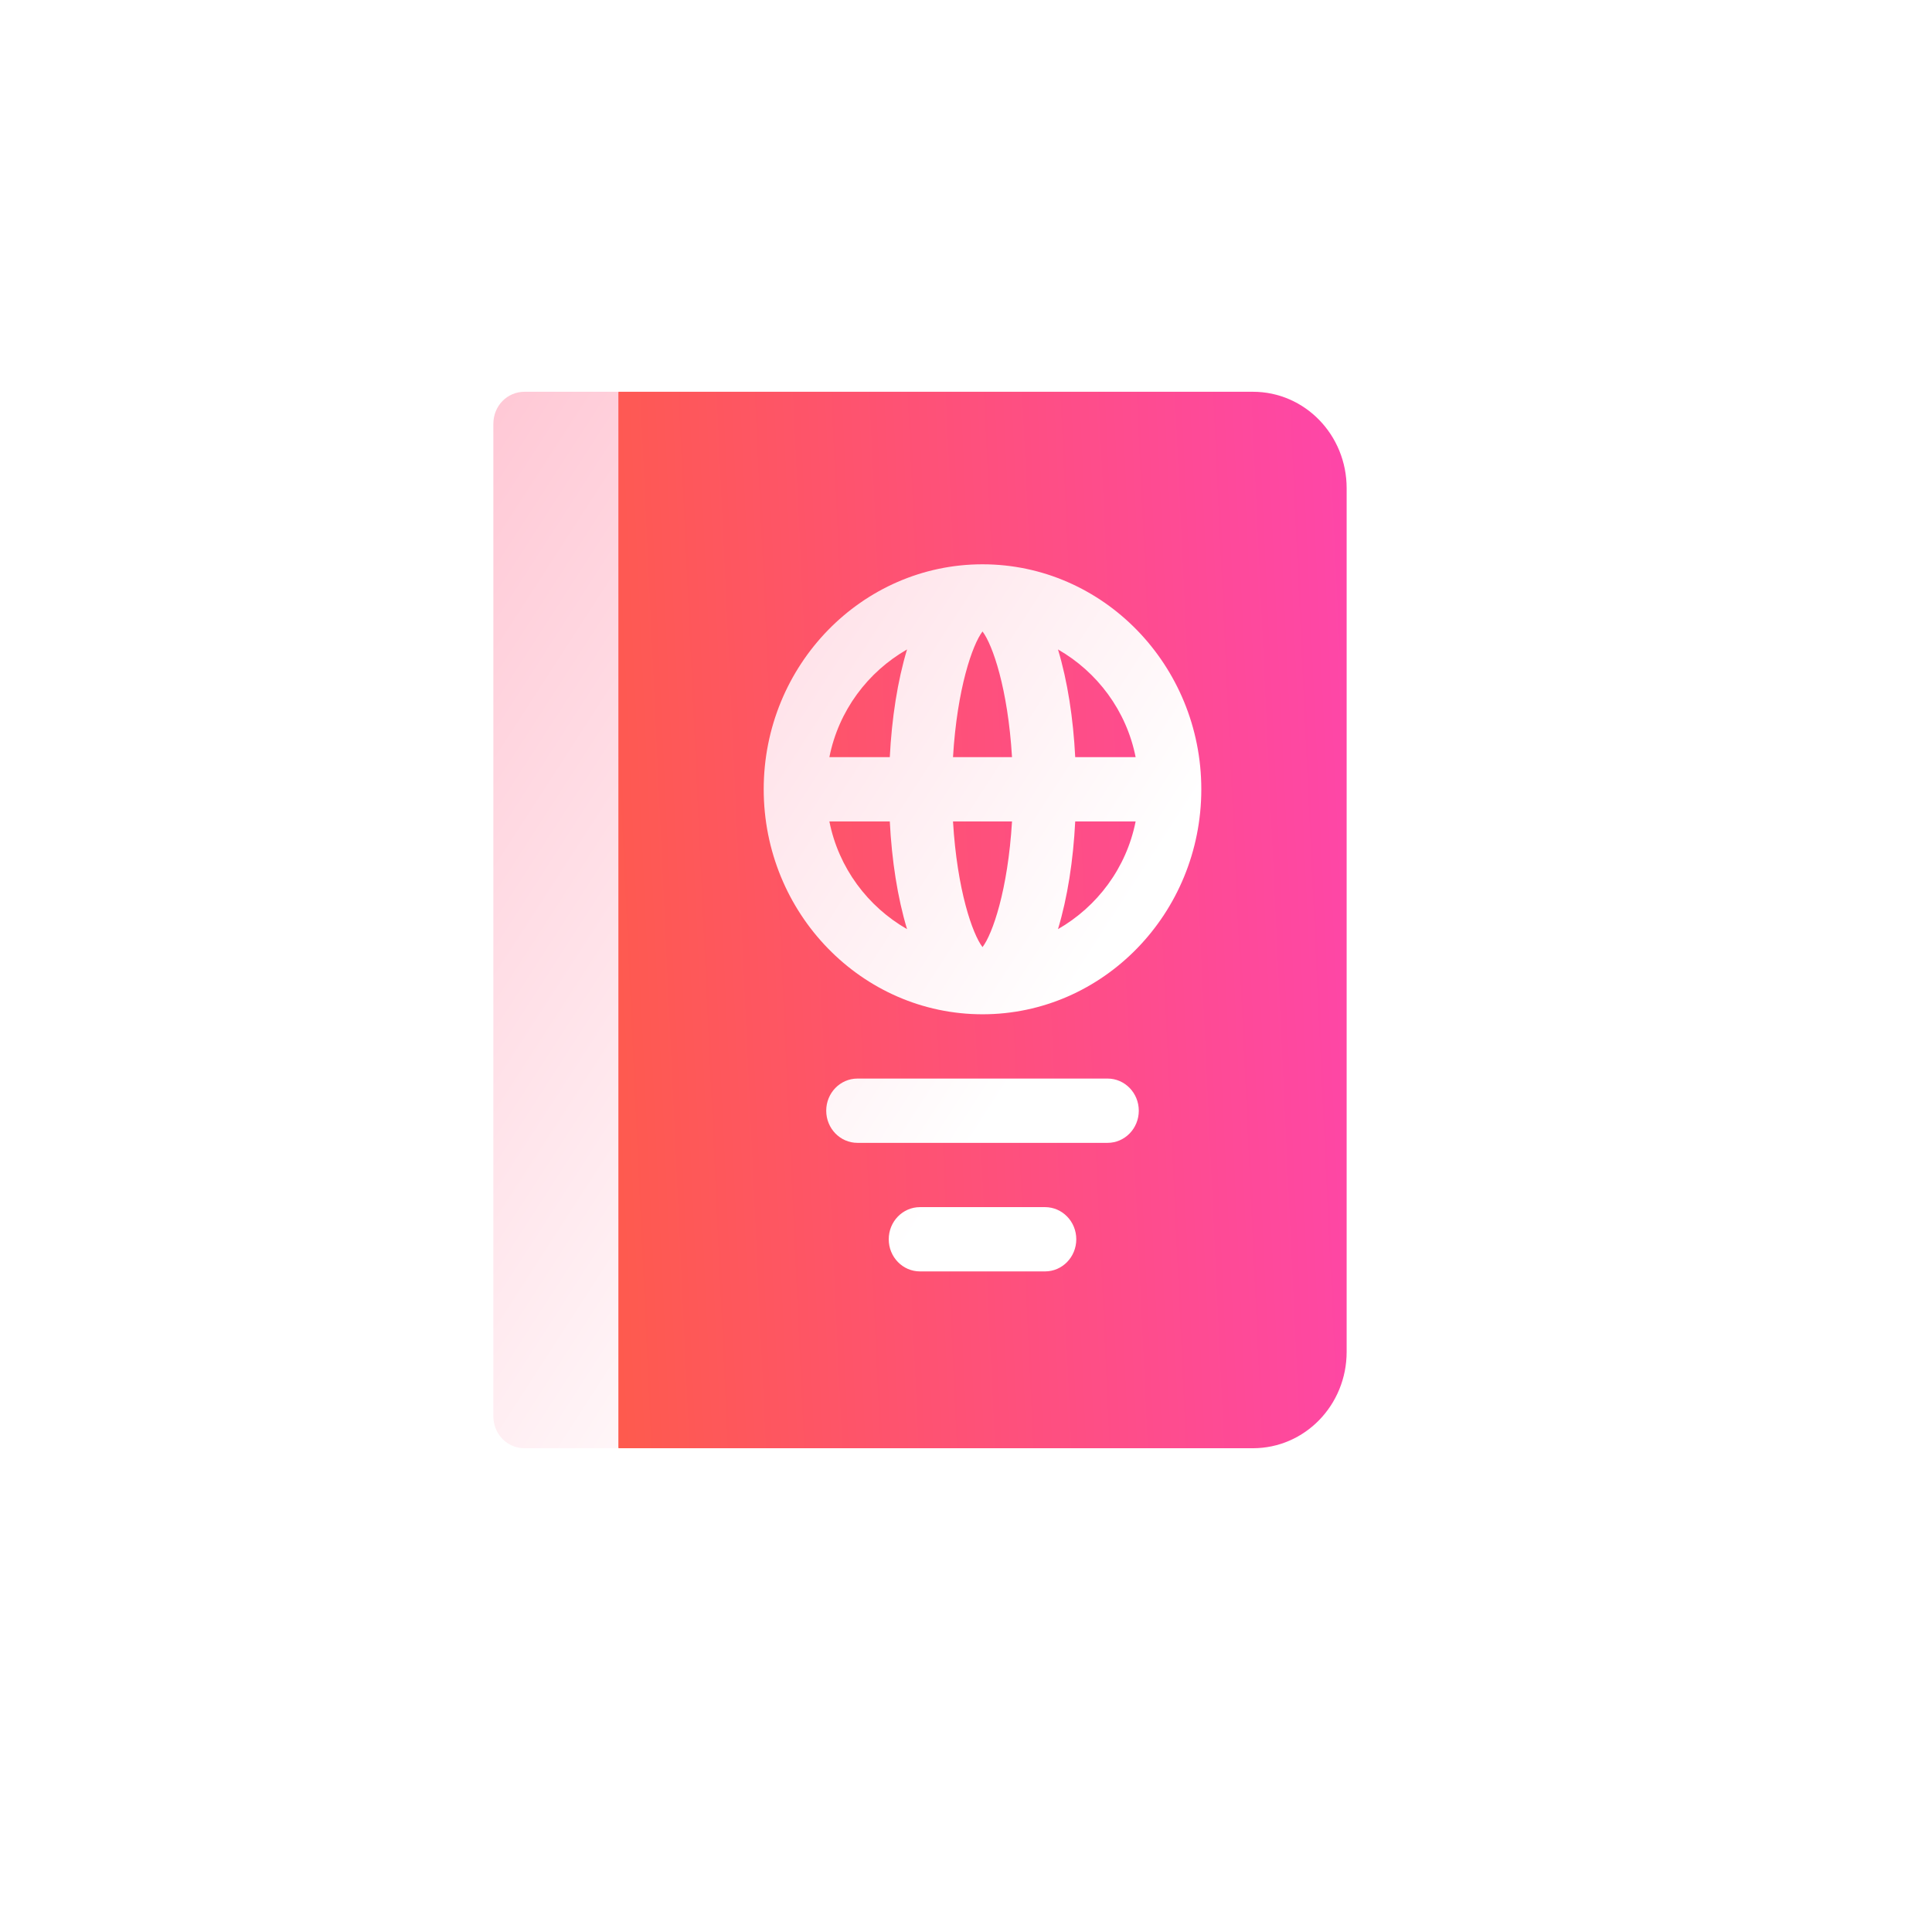 <svg width="126" height="126" viewBox="0 0 126 126" fill="none" xmlns="http://www.w3.org/2000/svg">
<g filter="url(#filter0_dd_2777_1776)">
<path d="M86.5 7H33.5C18.864 7 7 18.865 7 33.5V86.5C7 101.136 18.864 113 33.5 113H86.5C101.136 113 113 101.136 113 86.5V33.5C113 18.865 101.136 7 86.5 7Z" fill="white"/>
</g>
<path d="M81.71 25.55H40.329L36.252 60.596L40.329 94.45H81.71C85.094 94.45 87.825 91.641 87.825 88.162V31.839C87.825 28.359 85.094 25.55 81.71 25.55Z" fill="url(#paint0_linear_2777_1776)"/>
<path d="M32.175 27.646V92.354C32.175 93.528 33.072 94.45 34.213 94.45H40.329V25.55H34.213C33.072 25.55 32.175 26.472 32.175 27.646ZM64.077 66.149C71.944 66.149 78.346 59.566 78.346 51.475C78.346 43.386 71.944 36.802 64.077 36.802C56.209 36.802 49.807 43.386 49.807 51.475C49.807 59.566 56.209 66.149 64.077 66.149ZM74.063 49.379H70.123C69.995 46.841 69.621 44.415 68.999 42.355C71.555 43.82 73.461 46.343 74.063 49.379ZM70.123 53.572H74.063C73.461 56.609 71.555 59.131 68.999 60.596C69.621 58.536 69.995 56.11 70.123 53.572ZM64.077 41.183C64.728 42.034 65.731 44.892 66.001 49.379H62.152C62.422 44.891 63.425 42.034 64.077 41.183ZM66.001 53.572C65.731 58.06 64.728 60.917 64.077 61.768C63.425 60.917 62.422 58.06 62.152 53.572H66.001ZM59.155 42.355C58.533 44.415 58.159 46.841 58.03 49.379H54.09C54.692 46.343 56.599 43.82 59.155 42.355ZM58.03 53.572C58.159 56.11 58.533 58.536 59.155 60.596C56.599 59.131 54.692 56.609 54.09 53.572H58.03ZM72.231 70.341H55.923C54.796 70.341 53.884 71.279 53.884 72.437C53.884 73.596 54.796 74.534 55.923 74.534H72.231C73.357 74.534 74.269 73.596 74.269 72.437C74.269 71.279 73.357 70.341 72.231 70.341ZM68.154 78.726H60C58.873 78.726 57.961 79.664 57.961 80.822C57.961 81.981 58.873 82.918 60 82.918H68.154C69.28 82.918 70.192 81.981 70.192 80.822C70.192 79.664 69.28 78.726 68.154 78.726Z" fill="url(#paint1_linear_2777_1776)"/>
<defs>
<filter id="filter0_dd_2777_1776" x="0" y="0" width="126" height="126" filterUnits="userSpaceOnUse" color-interpolation-filters="sRGB">
<feFlood flood-opacity="0" result="BackgroundImageFix"/>
<feColorMatrix in="SourceAlpha" type="matrix" values="0 0 0 0 0 0 0 0 0 0 0 0 0 0 0 0 0 0 127 0" result="hardAlpha"/>
<feOffset dx="3" dy="3"/>
<feGaussianBlur stdDeviation="5"/>
<feComposite in2="hardAlpha" operator="out"/>
<feColorMatrix type="matrix" values="0 0 0 0 0.591 0 0 0 0 0.538 0 0 0 0 0.792 0 0 0 0.12 0"/>
<feBlend mode="normal" in2="BackgroundImageFix" result="effect1_dropShadow_2777_1776"/>
<feColorMatrix in="SourceAlpha" type="matrix" values="0 0 0 0 0 0 0 0 0 0 0 0 0 0 0 0 0 0 127 0" result="hardAlpha"/>
<feOffset dx="3" dy="3"/>
<feGaussianBlur stdDeviation="5"/>
<feComposite in2="hardAlpha" operator="out"/>
<feColorMatrix type="matrix" values="0 0 0 0 0.591 0 0 0 0 0.538 0 0 0 0 0.792 0 0 0 0.12 0"/>
<feBlend mode="normal" in2="effect1_dropShadow_2777_1776" result="effect2_dropShadow_2777_1776"/>
<feBlend mode="normal" in="SourceGraphic" in2="effect2_dropShadow_2777_1776" result="shape"/>
</filter>
<linearGradient id="paint0_linear_2777_1776" x1="87.825" y1="25.55" x2="33.149" y2="28.108" gradientUnits="userSpaceOnUse">
<stop stop-color="#FE46A9"/>
<stop offset="1" stop-color="#FE5C46"/>
</linearGradient>
<linearGradient id="paint1_linear_2777_1776" x1="78.346" y1="95.071" x2="14.933" y2="54.046" gradientUnits="userSpaceOnUse">
<stop offset="0.312" stop-color="white"/>
<stop offset="1" stop-color="#FFC9D6"/>
</linearGradient>
</defs>
</svg>

